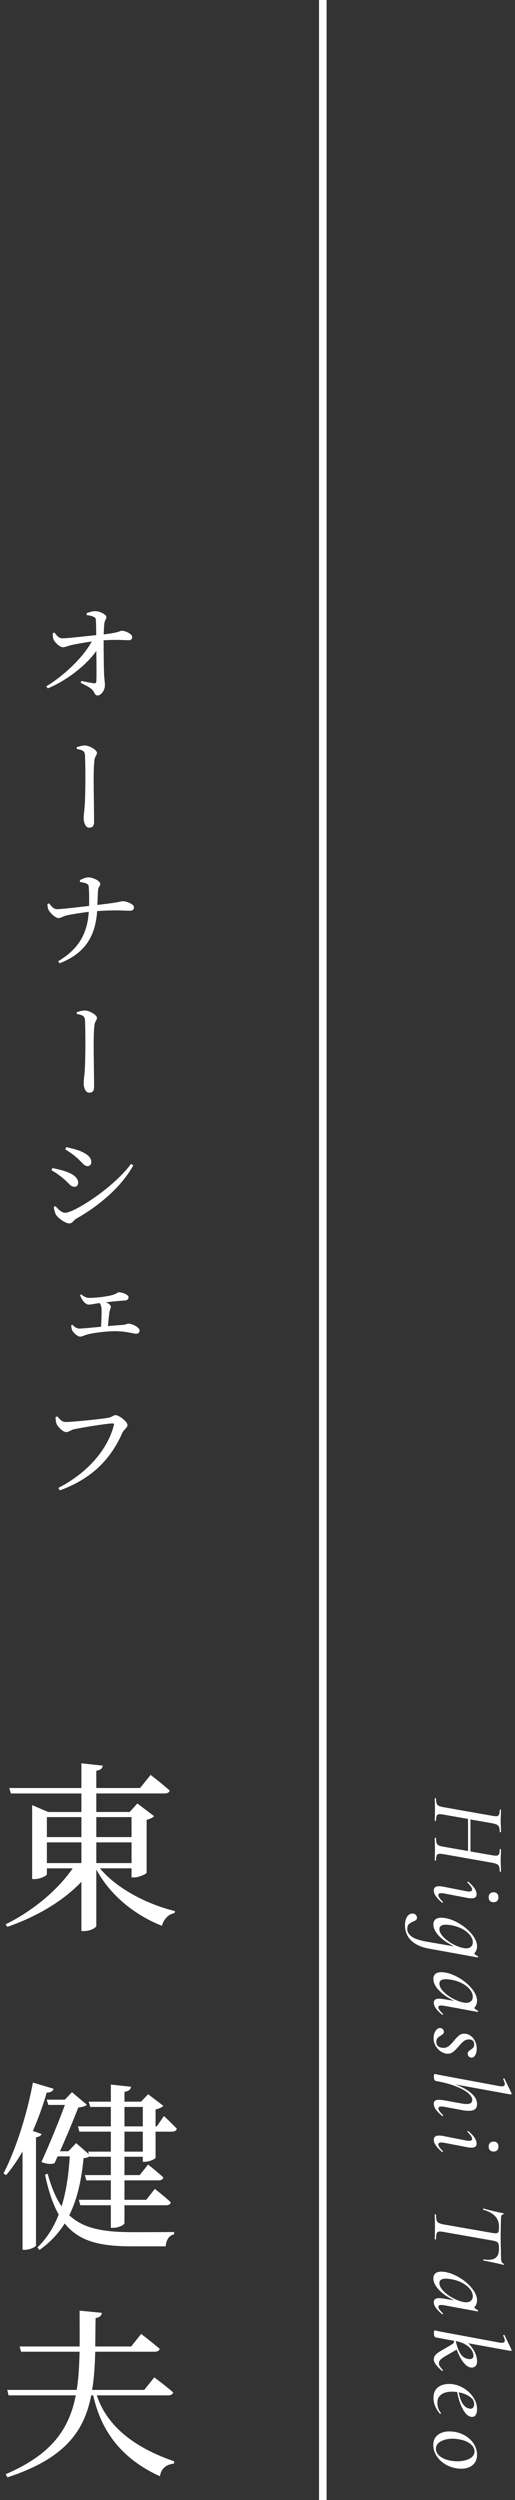 <?xml version="1.0" encoding="UTF-8" standalone="no"?>
<!-- Created with Inkscape (http://www.inkscape.org/) -->

<svg
   xmlns:dc="http://purl.org/dc/elements/1.1/"
   xmlns:cc="http://creativecommons.org/ns#"
   xmlns:rdf="http://www.w3.org/1999/02/22-rdf-syntax-ns#"
   xmlns:svg="http://www.w3.org/2000/svg"
   xmlns="http://www.w3.org/2000/svg"
   xmlns:sodipodi="http://sodipodi.sourceforge.net/DTD/sodipodi-0.dtd"
   xmlns:inkscape="http://www.inkscape.org/namespaces/inkscape"
   width="68"
   height="330"
   viewBox="0 0 63.75 309.375"
   id="svg2"
   version="1.1"
   inkscape:version="0.92.5 (2060ec1f9f, 2020-04-08)"
   sodipodi:docname="chef_name.svg"
   inkscape:export-filename="C:\Users\SEVEN3\Desktop\img.png"
   inkscape:export-xdpi="192"
   inkscape:export-ydpi="192">
  <rect x="0" y="0" width="63.75" height="309.375" fill="#333333" stroke="none"/>
  <defs
     id="defs4">
    <clipPath
       clipPathUnits="userSpaceOnUse"
       id="clipPath4183">
      <rect
         style="opacity:1;fill:#5a306f;fill-opacity:0.458;stroke:none;stroke-width:0.5;stroke-linecap:round;stroke-linejoin:round;stroke-miterlimit:4;stroke-dasharray:none;stroke-dashoffset:0;stroke-opacity:1"
         id="rect4185"
         width="2021.056"
         height="2865.325"
         x="1119.363"
         y="-1478.285" />
    </clipPath>
    <clipPath
       clipPathUnits="userSpaceOnUse"
       id="clipPath4187">
      <rect
         style="opacity:1;fill:#5a306f;fill-opacity:0.458;stroke:none;stroke-width:0.5;stroke-linecap:round;stroke-linejoin:round;stroke-miterlimit:4;stroke-dasharray:none;stroke-dashoffset:0;stroke-opacity:1"
         id="rect4189"
         width="2022.217"
         height="2865.325"
         x="-1440.729"
         y="-1474.471" />
    </clipPath>
    <clipPath
       clipPathUnits="userSpaceOnUse"
       id="clipPath4162">
      <rect
         style="opacity:1;fill:#cbcbcb;fill-opacity:0.642;stroke:none;stroke-width:8;stroke-linecap:butt;stroke-linejoin:miter;stroke-miterlimit:4;stroke-dasharray:none;stroke-dashoffset:0;stroke-opacity:1"
         id="rect4164"
         width="564.987"
         height="486.021"
         x="97.271"
         y="-23.186" />
    </clipPath>
    <clipPath
       clipPathUnits="userSpaceOnUse"
       id="clipPath1629">
      <rect
         style="opacity:0.3;fill:#ffff00;fill-opacity:1;stroke:none;stroke-width:1.875;stroke-linecap:butt;stroke-linejoin:miter;stroke-miterlimit:4;stroke-dasharray:none;stroke-dashoffset:0;stroke-opacity:1"
         id="rect1631"
         width="48.75"
         height="18.75"
         x="-381.562"
         y="527.362" />
    </clipPath>
    <clipPath
       clipPathUnits="userSpaceOnUse"
       id="clipPath1633">
      <rect
         style="opacity:0.3;fill:#ffff00;fill-opacity:1;stroke:none;stroke-width:1.875;stroke-linecap:butt;stroke-linejoin:miter;stroke-miterlimit:4;stroke-dasharray:none;stroke-dashoffset:0;stroke-opacity:1"
         id="rect1635"
         width="114.375"
         height="18.75"
         x="-326.25"
         y="527.362" />
    </clipPath>
    <filter
       style="color-interpolation-filters:sRGB"
       inkscape:label="Lightness-Contrast"
       id="filter898">
      <feColorMatrix
         values="1.3 0 0 0.276 -0.15 0 1.3 0 0.276 -0.15 0 0 1.3 0.276 -0.15 0 0 0 1 0"
         id="feColorMatrix896" />
    </filter>
    <filter
       style="color-interpolation-filters:sRGB"
       inkscape:label="Lightness-Contrast"
       id="filter980">
      <feColorMatrix
         values="1.25 0 0 0.169 -0.125 0 1.25 0 0.169 -0.125 0 0 1.25 0.169 -0.125 0 0 0 1 0"
         id="feColorMatrix978" />
    </filter>
    <clipPath
       clipPathUnits="userSpaceOnUse"
       id="clipPath934">
      <circle
         style="opacity:1;fill:#ff00ff;fill-opacity:0.569;stroke:none;stroke-width:1.875;stroke-linecap:butt;stroke-linejoin:miter;stroke-miterlimit:4;stroke-dasharray:none;stroke-dashoffset:0;stroke-opacity:1"
         id="circle936"
         cx="-1408.929"
         cy="-2151.209"
         r="93.75" />
    </clipPath>
    <clipPath
       clipPathUnits="userSpaceOnUse"
       id="clipPath938">
      <circle
         style="opacity:1;fill:#ff00ff;fill-opacity:0.569;stroke:none;stroke-width:1.875;stroke-linecap:butt;stroke-linejoin:miter;stroke-miterlimit:4;stroke-dasharray:none;stroke-dashoffset:0;stroke-opacity:1"
         id="circle940"
         cx="216.911"
         cy="-2106.531"
         r="93.75" />
    </clipPath>
    <clipPath
       clipPathUnits="userSpaceOnUse"
       id="clipPath942">
      <circle
         style="opacity:1;fill:#ff00ff;fill-opacity:0.569;stroke:none;stroke-width:1.875;stroke-linecap:butt;stroke-linejoin:miter;stroke-miterlimit:4;stroke-dasharray:none;stroke-dashoffset:0;stroke-opacity:1"
         id="circle944"
         cx="157.982"
         cy="-1501.174"
         r="93.75" />
    </clipPath>
    <clipPath
       clipPathUnits="userSpaceOnUse"
       id="clipPath946">
      <circle
         style="opacity:1;fill:#ff00ff;fill-opacity:0.569;stroke:none;stroke-width:1.875;stroke-linecap:butt;stroke-linejoin:miter;stroke-miterlimit:4;stroke-dasharray:none;stroke-dashoffset:0;stroke-opacity:1"
         id="circle948"
         cx="1356.697"
         cy="-2003.888"
         r="93.75" />
    </clipPath>
    <clipPath
       clipPathUnits="userSpaceOnUse"
       id="clipPath950">
      <circle
         style="opacity:1;fill:#ff00ff;fill-opacity:0.569;stroke:none;stroke-width:1.875;stroke-linecap:butt;stroke-linejoin:miter;stroke-miterlimit:4;stroke-dasharray:none;stroke-dashoffset:0;stroke-opacity:1"
         id="circle952"
         cx="-154.018"
         cy="-219.959"
         r="93.75" />
    </clipPath>
    <clipPath
       clipPathUnits="userSpaceOnUse"
       id="clipPath954">
      <circle
         style="opacity:1;fill:#ff00ff;fill-opacity:0.569;stroke:none;stroke-width:1.875;stroke-linecap:butt;stroke-linejoin:miter;stroke-miterlimit:4;stroke-dasharray:none;stroke-dashoffset:0;stroke-opacity:1"
         id="circle956"
         cx="-2250.65"
         cy="-400.897"
         r="93.75" />
    </clipPath>
  </defs>
  <sodipodi:namedview
     id="base"
     pagecolor="#afafaf"
     bordercolor="#666666"
     borderopacity="1.0"
     inkscape:pageopacity="0"
     inkscape:pageshadow="2"
     inkscape:zoom="1.9798989"
     inkscape:cx="259.88891"
     inkscape:cy="130.35004"
     inkscape:document-units="px"
     inkscape:current-layer="layer1"
     showgrid="false"
     inkscape:window-width="1847"
     inkscape:window-height="1058"
     inkscape:window-x="1985"
     inkscape:window-y="-8"
     inkscape:window-maximized="1"
     inkscape:snap-bbox="true"
     inkscape:bbox-nodes="true"
     inkscape:snap-global="true"
     inkscape:snap-center="true"
     showguides="false"
     units="px">
    <inkscape:grid
       type="xygrid"
       id="grid4155" />
  </sodipodi:namedview>
  <g
     inkscape:label="レイヤー 1"
     inkscape:groupmode="layer"
     id="layer1"
     transform="translate(0,-742.987)">
    <g
       transform="matrix(0.937,0,0,0.937,805.429,-1311.075)"
       id="g1692">
      <path
         style="fill:#ffffff"
         inkscape:connector-curvature="0"
         id="path1686"
         d="m -846.381,2438.915 c 2.232,2.688 6.289,4.776 9.914,5.641 l -0.049,0.265 c -0.792,0.144 -1.416,0.768 -1.68,1.68 -3.576,-1.416 -6.793,-3.984 -8.665,-7.44 v 7.44 c 0,0.264 -0.815,0.696 -1.584,0.696 h -0.384 v -6.505 c -2.425,2.544 -5.857,4.585 -9.793,5.953 l -0.217,-0.337 c 3.648,-1.8 6.913,-4.56 8.857,-7.393 h -3.408 v 0.769 c 0,0.192 -0.84,0.647 -1.633,0.647 h -0.312 v -9.769 l 2.112,0.912 h 4.393 v -2.448 h -9.312 l -0.217,-0.72 h 9.529 v -3.265 l 2.832,0.312 c -0.072,0.336 -0.264,0.576 -0.864,0.672 v 2.28 h 5.784 l 1.393,-1.729 c 0,0 1.561,1.2 2.52,2.064 -0.071,0.264 -0.312,0.384 -0.647,0.384 h -9.049 v 2.448 h 4.417 l 1.008,-1.128 2.208,1.68 c -0.168,0.168 -0.505,0.385 -0.984,0.48 v 6.984 c -0.024,0.168 -1.008,0.624 -1.681,0.624 h -0.312 v -1.2 h -4.176 z m -7.008,-6.769 v 2.641 h 4.561 v -2.641 z m 0,6.074 h 4.561 v -2.736 h -4.561 z m 6.529,-6.074 v 2.641 h 4.656 v -2.641 z m 4.656,6.074 v -2.736 h -4.656 v 2.736 z" />
      <path
         style="fill:#ffffff"
         inkscape:connector-curvature="0"
         id="path1688"
         d="m -854.085,2474.001 c -0.071,0.217 -0.312,0.36 -0.744,0.433 v 14.305 c -0.024,0.145 -0.792,0.553 -1.44,0.553 h -0.336 v -12.985 c -0.672,1.152 -1.392,2.208 -2.16,3.12 l -0.359,-0.216 c 1.56,-3 3.072,-7.608 3.889,-12.001 l 2.735,0.815 c -0.071,0.288 -0.36,0.505 -0.912,0.505 -0.504,1.752 -1.128,3.456 -1.823,5.064 z m 13.369,3.673 v -0.672 h -2.425 v 2.424 h 2.017 l 1.104,-1.392 c 0,0 1.248,0.983 2.016,1.704 -0.048,0.264 -0.287,0.384 -0.623,0.384 h -4.514 v 2.568 h 2.881 l 1.128,-1.44 c 0,0 1.32,1.008 2.112,1.776 -0.048,0.264 -0.288,0.384 -0.624,0.384 h -5.497 v 2.353 c 0,0.239 -0.791,0.624 -1.463,0.624 h -0.336 v -2.977 h -4.033 l -0.191,-0.72 h 4.225 v -2.568 h -3.241 l -0.192,-0.696 h 3.434 v -2.424 h -2.785 l -0.023,-0.072 c -0.168,0.144 -0.385,0.216 -0.793,0.264 -0.264,2.568 -0.72,5.185 -1.896,7.537 1.92,1.8 4.585,2.232 8.4,2.232 1.249,0 4.057,0 5.448,-0.024 v 0.312 c -0.695,0.144 -1.056,0.815 -1.104,1.584 h -4.513 c -4.104,0 -6.913,-0.624 -8.833,-3.024 -0.815,1.296 -1.896,2.496 -3.336,3.504 l -0.264,-0.336 c 1.271,-1.224 2.184,-2.712 2.809,-4.344 -0.744,-1.32 -1.345,-3.049 -1.801,-5.257 l 0.336,-0.145 c 0.504,1.824 1.104,3.24 1.848,4.32 0.648,-2.088 0.937,-4.344 1.08,-6.6 h -1.607 l -0.408,0.911 c -0.48,0.145 -1.008,0.12 -1.729,-0.168 1.08,-2.376 2.328,-5.424 3.097,-7.536 h -2.185 l -0.216,-0.696 h 2.4 l 0.937,-0.984 1.968,1.656 c -0.192,0.192 -0.601,0.312 -1.128,0.36 -0.553,1.416 -1.512,3.744 -2.424,5.784 h 1.104 l 1.032,-1.08 1.704,1.488 -0.12,-0.36 h 3.001 v -2.64 h -4.152 l -0.193,-0.696 h 4.346 v -2.568 h -2.713 l -0.216,-0.695 h 2.929 v -2.257 l 2.664,0.288 c -0.049,0.336 -0.24,0.576 -0.865,0.672 v 1.297 h 2.185 l 0.937,-0.984 2.016,1.536 c -0.168,0.168 -0.552,0.384 -1.031,0.479 v 2.232 h 0.168 l 0.936,-1.368 c 0,0 1.057,0.984 1.704,1.681 -0.071,0.264 -0.312,0.384 -0.624,0.384 h -2.184 v 3.456 c -0.024,0.145 -0.84,0.528 -1.416,0.528 h -0.268 z m -2.425,-4.681 h 2.425 v -2.568 h -2.425 z m 2.425,3.336 v -2.64 h -2.425 v 2.64 z" />
      <path
         style="fill:#ffffff"
         inkscape:connector-curvature="0"
         id="path1690"
         d="m -846.788,2508.515 c 1.008,3.145 3.769,6.505 10.225,8.713 l -0.024,0.288 c -1.008,0.144 -1.68,0.576 -1.871,1.68 -6.001,-2.712 -8.018,-7.104 -8.81,-10.681 h -0.264 c -0.937,4.824 -3.577,8.377 -11.065,10.825 l -0.24,-0.408 c 6.098,-2.616 8.401,-5.977 9.266,-10.417 h -8.881 l -0.168,-0.72 h 9.168 c 0.265,-1.561 0.336,-3.217 0.385,-5.041 h -7.729 l -0.192,-0.695 h 7.921 c 0.023,-1.488 0,-3.049 0,-4.729 l 2.952,0.288 c -0.072,0.359 -0.288,0.6 -0.841,0.695 -0.023,1.297 -0.023,2.545 -0.047,3.745 h 4.752 l 1.32,-1.656 c 0,0 1.488,1.151 2.448,1.968 -0.072,0.264 -0.312,0.384 -0.648,0.384 h -7.872 c -0.049,1.801 -0.145,3.48 -0.408,5.041 h 6.889 l 1.32,-1.656 c 0,0 1.56,1.152 2.496,1.992 -0.072,0.264 -0.312,0.384 -0.648,0.384 z" />
    </g>
    <line
       style="fill:none;stroke:#ffffff;stroke-width:0.938;stroke-miterlimit:10"
       id="line1694"
       y2="1052.362"
       x2="39.96"
       y1="742.987"
       x1="39.96"
       stroke-miterlimit="10" />
    <g
       transform="matrix(0.937,0,0,0.937,805.429,-1311.075)"
       id="g1720">
      <path
         style="fill:#ffffff"
         inkscape:connector-curvature="0"
         id="path1696"
         d="m -793.482,2439.357 c -0.057,0 -0.084,-0.014 -0.084,-0.042 0,-0.28 -0.025,-0.49 -0.077,-0.63 -0.052,-0.14 -0.142,-0.245 -0.272,-0.314 -0.131,-0.07 -0.336,-0.134 -0.616,-0.189 l -6.482,-1.148 c -0.177,-0.027 -0.321,-0.042 -0.434,-0.042 -0.215,0 -0.357,0.061 -0.427,0.183 -0.07,0.121 -0.105,0.345 -0.105,0.672 0,0.028 -0.027,0.042 -0.084,0.042 -0.057,0 -0.084,-0.014 -0.084,-0.042 0,-0.243 0.004,-0.434 0.014,-0.574 l 0.014,-0.868 -0.014,-0.868 c -0.01,-0.149 -0.014,-0.359 -0.014,-0.63 0,-0.019 0.027,-0.027 0.084,-0.027 0.057,0 0.084,0.01 0.084,0.027 0,0.299 0.023,0.519 0.07,0.658 0.047,0.141 0.135,0.245 0.266,0.315 0.131,0.069 0.341,0.128 0.63,0.175 l 3.263,0.574 v -4.242 l -3.263,-0.574 c -0.243,-0.037 -0.396,-0.056 -0.462,-0.056 -0.195,0 -0.329,0.061 -0.398,0.182 -0.07,0.121 -0.105,0.346 -0.105,0.672 0,0.028 -0.027,0.042 -0.084,0.042 -0.057,0 -0.084,-0.014 -0.084,-0.042 0,-0.252 0.004,-0.452 0.014,-0.602 l 0.014,-0.896 -0.014,-0.84 c -0.01,-0.14 -0.014,-0.336 -0.014,-0.588 0,-0.028 0.027,-0.042 0.084,-0.042 0.057,0 0.084,0.014 0.084,0.042 0,0.289 0.023,0.504 0.07,0.644 0.047,0.141 0.137,0.248 0.273,0.322 0.135,0.075 0.342,0.136 0.622,0.183 l 6.482,1.147 c 0.242,0.037 0.392,0.056 0.448,0.056 0.205,0 0.343,-0.061 0.412,-0.182 0.07,-0.121 0.105,-0.346 0.105,-0.672 0,-0.019 0.027,-0.028 0.084,-0.028 0.057,0 0.084,0.01 0.084,0.028 l -0.014,0.602 c -0.02,0.336 -0.028,0.611 -0.028,0.826 0,0.215 0.009,0.509 0.028,0.882 l 0.014,0.616 c 0,0.019 -0.027,0.028 -0.084,0.028 -0.057,0 -0.084,-0.01 -0.084,-0.028 0,-0.28 -0.027,-0.492 -0.084,-0.637 -0.057,-0.145 -0.152,-0.252 -0.287,-0.322 -0.135,-0.069 -0.343,-0.133 -0.623,-0.188 l -2.87,-0.504 v 4.228 l 2.87,0.504 c 0.242,0.037 0.401,0.056 0.477,0.056 0.205,0 0.343,-0.061 0.412,-0.182 0.07,-0.121 0.105,-0.341 0.105,-0.658 0,-0.027 0.027,-0.042 0.084,-0.042 0.057,0 0.084,0.015 0.084,0.042 l -0.014,0.603 c -0.02,0.354 -0.028,0.639 -0.028,0.854 0,0.205 0.009,0.495 0.028,0.868 l 0.014,0.588 c 0,0.025 -0.028,0.038 -0.084,0.038 z" />
      <path
         style="fill:#ffffff"
         inkscape:connector-curvature="0"
         id="path1698"
         d="m -801.588,2441.276 c 0.195,0 0.424,0.028 0.686,0.084 l 2.912,0.574 c 0.14,0.027 0.261,0.042 0.363,0.042 0.28,0 0.42,-0.089 0.42,-0.267 0,-0.103 -0.053,-0.233 -0.16,-0.392 -0.107,-0.159 -0.26,-0.332 -0.455,-0.519 -0.01,-0.01 -0.014,-0.023 -0.014,-0.042 0,-0.027 0.016,-0.054 0.049,-0.076 0.032,-0.023 0.058,-0.021 0.076,0.01 0.729,0.616 1.092,1.162 1.092,1.638 0,0.187 -0.053,0.324 -0.16,0.413 -0.107,0.089 -0.273,0.133 -0.497,0.133 -0.215,0 -0.43,-0.023 -0.644,-0.07 l -2.982,-0.573 c -0.141,-0.028 -0.262,-0.042 -0.364,-0.042 -0.271,0 -0.405,0.084 -0.405,0.252 0,0.214 0.195,0.509 0.588,0.882 0.009,0.01 0.014,0.023 0.014,0.042 0,0.037 -0.017,0.065 -0.049,0.084 -0.033,0.019 -0.059,0.014 -0.077,-0.014 -0.364,-0.309 -0.635,-0.591 -0.812,-0.848 -0.178,-0.257 -0.267,-0.506 -0.267,-0.749 0,-0.372 0.228,-0.559 0.686,-0.559 z m 6.74,0.973 c 0.117,-0.116 0.277,-0.175 0.483,-0.175 0.196,0 0.35,0.059 0.462,0.175 0.111,0.117 0.168,0.277 0.168,0.483 0,0.205 -0.057,0.366 -0.168,0.482 -0.112,0.117 -0.266,0.176 -0.462,0.176 -0.206,0 -0.366,-0.057 -0.483,-0.168 -0.117,-0.112 -0.175,-0.275 -0.175,-0.49 10e-4,-0.206 0.058,-0.366 0.175,-0.483 z" />
      <path
         style="fill:#ffffff"
         inkscape:connector-curvature="0"
         id="path1700"
         d="m -796.422,2450.571 c 0,0.028 -0.008,0.057 -0.021,0.084 -0.014,0.028 -0.025,0.037 -0.035,0.028 l -6.412,-1.162 c -1.026,-0.178 -1.814,-0.534 -2.365,-1.071 -0.551,-0.536 -0.826,-1.216 -0.826,-2.036 0,-0.448 0.091,-0.814 0.272,-1.1 0.183,-0.284 0.418,-0.427 0.707,-0.427 0.196,0 0.346,0.056 0.448,0.168 0.102,0.112 0.154,0.238 0.154,0.378 0,0.14 -0.04,0.242 -0.119,0.308 -0.08,0.065 -0.213,0.136 -0.399,0.21 -0.243,0.104 -0.429,0.218 -0.56,0.344 -0.131,0.126 -0.196,0.338 -0.196,0.637 0,0.364 0.183,0.688 0.546,0.973 0.364,0.285 1.031,0.516 2.002,0.693 l 3.654,0.63 c -0.85,-0.401 -1.521,-0.863 -2.016,-1.386 -0.495,-0.523 -0.742,-1.031 -0.742,-1.526 0,-0.28 0.086,-0.497 0.259,-0.65 0.173,-0.154 0.437,-0.231 0.791,-0.231 0.084,0 0.22,0.01 0.405,0.028 0.645,0.093 1.305,0.343 1.981,0.749 0.677,0.405 1.234,0.884 1.673,1.435 0.439,0.551 0.658,1.068 0.658,1.554 0,0.393 -0.126,0.71 -0.378,0.952 0.149,0.178 0.312,0.299 0.49,0.364 0.019,0.017 0.029,0.036 0.029,0.054 z m -4.621,-2.625 c 0.327,0.351 0.738,0.663 1.232,0.938 0.494,0.275 0.971,0.459 1.428,0.553 0.131,0.028 0.257,0.042 0.379,0.042 0.27,0 0.484,-0.07 0.644,-0.21 0.16,-0.14 0.237,-0.341 0.237,-0.602 0,-0.317 -0.128,-0.635 -0.385,-0.952 -0.256,-0.317 -0.608,-0.593 -1.057,-0.826 -0.447,-0.233 -0.952,-0.392 -1.512,-0.476 -0.299,-0.038 -0.495,-0.057 -0.588,-0.057 -0.579,0 -0.868,0.196 -0.868,0.588 10e-4,0.319 0.164,0.653 0.49,1.002 z" />
      <path
         style="fill:#ffffff"
         inkscape:connector-curvature="0"
         id="path1702"
         d="m -801.057,2458.174 c 0,0.028 -0.016,0.052 -0.049,0.07 -0.033,0.018 -0.059,0.019 -0.077,0 -0.364,-0.309 -0.637,-0.588 -0.819,-0.84 -0.182,-0.252 -0.272,-0.495 -0.272,-0.729 0,-0.187 0.056,-0.324 0.168,-0.413 0.112,-0.089 0.289,-0.133 0.532,-0.133 0.148,0 0.373,0.023 0.672,0.07 l 1.33,0.224 c -0.85,-0.401 -1.521,-0.863 -2.016,-1.386 -0.495,-0.523 -0.742,-1.031 -0.742,-1.526 0,-0.28 0.086,-0.497 0.259,-0.65 0.173,-0.154 0.437,-0.231 0.791,-0.231 0.084,0 0.22,0.01 0.405,0.028 0.645,0.093 1.305,0.343 1.981,0.749 0.677,0.405 1.234,0.884 1.673,1.435 0.439,0.551 0.658,1.068 0.658,1.554 0,0.393 -0.126,0.71 -0.378,0.952 0.149,0.178 0.312,0.299 0.49,0.364 0.019,0.019 0.028,0.037 0.028,0.056 0,0.028 -0.008,0.057 -0.021,0.084 -0.014,0.028 -0.025,0.037 -0.035,0.028 l -4.424,-0.812 c -0.141,-0.028 -0.266,-0.042 -0.378,-0.042 -0.262,0 -0.392,0.079 -0.392,0.237 0,0.196 0.2,0.485 0.602,0.868 0.01,0.011 0.014,0.024 0.014,0.043 z m 0.014,-3.031 c 0.327,0.351 0.738,0.663 1.232,0.938 0.494,0.275 0.971,0.459 1.428,0.553 0.131,0.028 0.257,0.042 0.379,0.042 0.27,0 0.484,-0.07 0.644,-0.21 0.16,-0.14 0.237,-0.341 0.237,-0.602 0,-0.317 -0.128,-0.635 -0.385,-0.952 -0.256,-0.317 -0.608,-0.593 -1.057,-0.826 -0.447,-0.233 -0.952,-0.392 -1.512,-0.476 -0.299,-0.038 -0.495,-0.057 -0.588,-0.057 -0.579,0 -0.868,0.196 -0.868,0.588 10e-4,0.318 0.164,0.652 0.49,1.002 z" />
      <path
         style="fill:#ffffff"
         inkscape:connector-curvature="0"
         id="path1704"
         d="m -802.058,2460.406 c 0.163,-0.266 0.357,-0.398 0.581,-0.398 0.168,0 0.299,0.049 0.393,0.146 0.093,0.099 0.14,0.217 0.14,0.357 0,0.103 -0.03,0.187 -0.091,0.252 -0.061,0.065 -0.166,0.145 -0.315,0.238 -0.187,0.103 -0.331,0.214 -0.435,0.336 -0.102,0.121 -0.153,0.289 -0.153,0.504 0,0.447 0.252,0.704 0.756,0.77 0.038,0.01 0.099,0.015 0.183,0.015 0.27,0 0.504,-0.077 0.699,-0.231 0.196,-0.154 0.425,-0.39 0.687,-0.707 0.252,-0.308 0.476,-0.541 0.672,-0.7 0.196,-0.158 0.429,-0.238 0.7,-0.238 0.299,0 0.574,0.092 0.826,0.273 0.252,0.181 0.449,0.425 0.595,0.729 0.145,0.303 0.217,0.622 0.217,0.959 0,0.363 -0.069,0.662 -0.21,0.896 -0.141,0.234 -0.317,0.336 -0.532,0.308 -0.14,-0.027 -0.249,-0.089 -0.329,-0.182 -0.079,-0.094 -0.119,-0.196 -0.119,-0.308 0,-0.141 0.033,-0.248 0.099,-0.322 0.065,-0.075 0.163,-0.154 0.294,-0.238 0.148,-0.093 0.264,-0.188 0.343,-0.287 0.079,-0.098 0.119,-0.235 0.119,-0.413 0,-0.177 -0.047,-0.324 -0.14,-0.44 -0.094,-0.117 -0.22,-0.185 -0.379,-0.203 -0.037,-0.01 -0.098,-0.014 -0.182,-0.014 -0.252,0 -0.476,0.076 -0.672,0.23 -0.195,0.154 -0.42,0.38 -0.672,0.679 -0.28,0.327 -0.525,0.572 -0.734,0.735 -0.211,0.163 -0.455,0.245 -0.736,0.245 -0.279,0 -0.564,-0.091 -0.854,-0.273 -0.289,-0.182 -0.527,-0.429 -0.714,-0.741 -0.187,-0.313 -0.28,-0.661 -0.28,-1.043 -0.002,-0.358 0.08,-0.667 0.243,-0.934 z" />
      <path
         style="fill:#ffffff"
         inkscape:connector-curvature="0"
         id="path1706"
         d="m -801.043,2471.544 c 0,0.028 -0.016,0.054 -0.049,0.077 -0.032,0.023 -0.062,0.021 -0.091,-0.01 -0.373,-0.317 -0.648,-0.603 -0.825,-0.854 -0.178,-0.252 -0.267,-0.499 -0.267,-0.741 0,-0.188 0.054,-0.322 0.161,-0.406 0.107,-0.084 0.282,-0.126 0.525,-0.126 0.158,0 0.387,0.022 0.686,0.069 l 2.227,0.406 c 0.279,0.057 0.521,0.084 0.728,0.084 0.504,0 0.756,-0.182 0.756,-0.546 0,-0.299 -0.191,-0.606 -0.574,-0.924 -0.383,-0.318 -0.938,-0.616 -1.666,-0.896 -0.728,-0.279 -1.591,-0.509 -2.59,-0.686 -0.075,-0.019 -0.133,-0.075 -0.175,-0.168 -0.042,-0.094 -0.062,-0.22 -0.062,-0.378 0,-0.252 0.032,-0.378 0.098,-0.378 l 0.279,0.056 c 0.401,0.084 0.658,0.136 0.771,0.154 l 7.504,1.399 c 0.084,0.019 0.19,0.028 0.321,0.028 0.262,0 0.393,-0.098 0.393,-0.294 0,-0.149 -0.07,-0.364 -0.21,-0.644 v -0.015 c 0,-0.037 0.023,-0.065 0.069,-0.084 0.047,-0.019 0.08,-0.01 0.099,0.028 l 0.938,1.932 v 0.028 c 0,0.037 -0.014,0.07 -0.043,0.098 -0.027,0.028 -0.051,0.037 -0.069,0.028 l -7.322,-1.33 c 0.905,0.336 1.61,0.726 2.114,1.169 0.504,0.443 0.756,0.912 0.756,1.407 0,0.308 -0.086,0.536 -0.259,0.686 -0.173,0.15 -0.446,0.225 -0.819,0.225 -0.271,0 -0.527,-0.023 -0.77,-0.07 l -2.492,-0.462 c -0.141,-0.028 -0.257,-0.042 -0.35,-0.042 -0.28,0 -0.42,0.089 -0.42,0.266 0,0.094 0.051,0.21 0.153,0.351 0.103,0.14 0.252,0.312 0.448,0.518 0.018,0.019 0.027,0.033 0.027,0.042 z" />
      <path
         style="fill:#ffffff"
         inkscape:connector-curvature="0"
         id="path1708"
         d="m -801.588,2474.204 c 0.195,0 0.424,0.028 0.686,0.084 l 2.912,0.574 c 0.14,0.027 0.261,0.042 0.363,0.042 0.28,0 0.42,-0.089 0.42,-0.267 0,-0.103 -0.053,-0.233 -0.16,-0.392 -0.107,-0.159 -0.26,-0.332 -0.455,-0.519 -0.01,-0.01 -0.014,-0.023 -0.014,-0.042 0,-0.027 0.016,-0.054 0.049,-0.076 0.032,-0.023 0.058,-0.021 0.076,0.01 0.729,0.616 1.092,1.162 1.092,1.638 0,0.187 -0.053,0.324 -0.16,0.413 -0.107,0.089 -0.273,0.133 -0.497,0.133 -0.215,0 -0.43,-0.023 -0.644,-0.07 l -2.982,-0.573 c -0.141,-0.028 -0.262,-0.042 -0.364,-0.042 -0.271,0 -0.405,0.084 -0.405,0.252 0,0.214 0.195,0.509 0.588,0.882 0.009,0.01 0.014,0.023 0.014,0.042 0,0.037 -0.017,0.065 -0.049,0.084 -0.033,0.019 -0.059,0.014 -0.077,-0.014 -0.364,-0.309 -0.635,-0.591 -0.812,-0.848 -0.178,-0.257 -0.267,-0.506 -0.267,-0.749 0,-0.372 0.228,-0.559 0.686,-0.559 z m 6.74,0.973 c 0.117,-0.116 0.277,-0.175 0.483,-0.175 0.196,0 0.35,0.059 0.462,0.175 0.111,0.117 0.168,0.277 0.168,0.483 0,0.205 -0.057,0.366 -0.168,0.482 -0.112,0.117 -0.266,0.176 -0.462,0.176 -0.206,0 -0.366,-0.057 -0.483,-0.168 -0.117,-0.112 -0.175,-0.275 -0.175,-0.49 10e-4,-0.206 0.058,-0.366 0.175,-0.483 z" />
      <path
         style="fill:#ffffff"
         inkscape:connector-curvature="0"
         id="path1710"
         d="m -802.064,2484.606 c 0.057,0 0.084,0.014 0.084,0.042 0,0.326 0.023,0.569 0.07,0.728 0.047,0.159 0.137,0.277 0.273,0.357 0.135,0.079 0.342,0.146 0.622,0.203 l 6.482,1.134 c 0.168,0.027 0.308,0.042 0.42,0.042 0.177,0 0.296,-0.047 0.356,-0.141 0.061,-0.093 0.092,-0.266 0.092,-0.518 v -0.294 c 0,-0.514 -0.176,-0.954 -0.525,-1.323 -0.35,-0.368 -0.865,-0.646 -1.547,-0.833 -0.02,0 -0.028,-0.019 -0.028,-0.056 0,-0.028 0.007,-0.056 0.021,-0.084 0.015,-0.028 0.026,-0.037 0.035,-0.028 0.252,0.084 0.675,0.196 1.268,0.336 0.593,0.141 1.043,0.238 1.352,0.294 0.027,0.01 0.039,0.042 0.034,0.099 -0.005,0.056 -0.021,0.079 -0.049,0.069 -0.196,-0.027 -0.294,0.154 -0.294,0.546 -0.027,0.691 -0.042,1.545 -0.042,2.562 0,0.476 0.009,1.003 0.028,1.582 l 0.014,0.882 c 0,0.28 0.023,0.49 0.07,0.63 0.047,0.141 0.14,0.238 0.279,0.294 0.028,0.019 0.04,0.052 0.035,0.099 -0.004,0.046 -0.025,0.064 -0.062,0.056 -0.271,-0.075 -0.719,-0.18 -1.344,-0.315 -0.626,-0.135 -1.055,-0.222 -1.289,-0.259 -0.027,-0.01 -0.039,-0.04 -0.035,-0.091 0.006,-0.052 0.026,-0.072 0.063,-0.063 0.196,0.038 0.406,0.057 0.63,0.057 0.924,0 1.387,-0.462 1.387,-1.386 v -0.267 c 0,-0.317 -0.059,-0.532 -0.176,-0.644 -0.116,-0.112 -0.356,-0.196 -0.721,-0.252 l -6.454,-1.135 c -0.243,-0.037 -0.392,-0.056 -0.448,-0.056 -0.205,0 -0.343,0.072 -0.412,0.217 -0.07,0.145 -0.105,0.413 -0.105,0.806 0,0.019 -0.027,0.027 -0.084,0.027 -0.057,0 -0.084,-0.01 -0.084,-0.027 0,-0.28 0.004,-0.5 0.014,-0.658 l 0.014,-0.98 -0.014,-0.938 c -0.01,-0.159 -0.014,-0.383 -0.014,-0.672 0,-0.028 0.027,-0.042 0.084,-0.042 z" />
      <path
         style="fill:#ffffff"
         inkscape:connector-curvature="0"
         id="path1712"
         d="m -801.057,2497.724 c 0,0.028 -0.016,0.052 -0.049,0.07 -0.033,0.018 -0.059,0.019 -0.077,0 -0.364,-0.309 -0.637,-0.588 -0.819,-0.84 -0.182,-0.252 -0.272,-0.495 -0.272,-0.729 0,-0.187 0.056,-0.324 0.168,-0.413 0.112,-0.089 0.289,-0.133 0.532,-0.133 0.148,0 0.373,0.023 0.672,0.07 l 1.33,0.224 c -0.85,-0.401 -1.521,-0.863 -2.016,-1.386 -0.495,-0.523 -0.742,-1.031 -0.742,-1.526 0,-0.28 0.086,-0.497 0.259,-0.65 0.173,-0.154 0.437,-0.231 0.791,-0.231 0.084,0 0.22,0.01 0.405,0.028 0.645,0.093 1.305,0.343 1.981,0.749 0.677,0.405 1.234,0.884 1.673,1.435 0.439,0.551 0.658,1.068 0.658,1.554 0,0.393 -0.126,0.71 -0.378,0.952 0.149,0.178 0.312,0.299 0.49,0.364 0.019,0.019 0.028,0.037 0.028,0.056 0,0.028 -0.008,0.057 -0.021,0.084 -0.014,0.028 -0.025,0.037 -0.035,0.028 l -4.424,-0.812 c -0.141,-0.028 -0.266,-0.042 -0.378,-0.042 -0.262,0 -0.392,0.079 -0.392,0.237 0,0.196 0.2,0.485 0.602,0.868 0.01,0.01 0.014,0.024 0.014,0.043 z m 0.014,-3.032 c 0.327,0.351 0.738,0.663 1.232,0.938 0.494,0.275 0.971,0.459 1.428,0.553 0.131,0.028 0.257,0.042 0.379,0.042 0.27,0 0.484,-0.07 0.644,-0.21 0.16,-0.14 0.237,-0.341 0.237,-0.602 0,-0.317 -0.128,-0.635 -0.385,-0.952 -0.256,-0.317 -0.608,-0.593 -1.057,-0.826 -0.447,-0.233 -0.952,-0.392 -1.512,-0.476 -0.299,-0.038 -0.495,-0.057 -0.588,-0.057 -0.579,0 -0.868,0.196 -0.868,0.588 10e-4,0.319 0.164,0.653 0.49,1.002 z" />
      <path
         style="fill:#ffffff"
         inkscape:connector-curvature="0"
         id="path1714"
         d="m -801.084,2505.187 c 0,0.037 -0.018,0.065 -0.049,0.084 -0.033,0.019 -0.059,0.019 -0.078,0 -0.709,-0.626 -1.063,-1.12 -1.063,-1.484 0,-0.224 0.067,-0.42 0.203,-0.588 0.136,-0.168 0.38,-0.354 0.735,-0.56 l 1.386,-0.812 c 0.149,-0.084 0.247,-0.161 0.294,-0.23 0.047,-0.07 0.064,-0.166 0.056,-0.287 l -2.422,-0.448 c -0.075,-0.019 -0.133,-0.075 -0.175,-0.168 -0.042,-0.094 -0.062,-0.22 -0.062,-0.378 0,-0.252 0.032,-0.378 0.098,-0.378 l 0.279,0.056 c 0.401,0.084 0.658,0.136 0.771,0.154 l 7.504,1.399 c 0.084,0.019 0.19,0.028 0.321,0.028 0.262,0 0.393,-0.098 0.393,-0.294 0,-0.149 -0.07,-0.364 -0.21,-0.644 v -0.015 c 0,-0.037 0.023,-0.065 0.069,-0.084 0.047,-0.019 0.08,-0.01 0.099,0.028 l 0.938,1.932 v 0.028 c 0,0.037 -0.014,0.07 -0.043,0.098 -0.027,0.028 -0.051,0.037 -0.069,0.028 l -5.628,-1.022 c 0.363,0.346 0.65,0.729 0.861,1.148 0.209,0.42 0.314,0.835 0.314,1.246 0,0.299 -0.07,0.511 -0.21,0.637 -0.14,0.126 -0.299,0.189 -0.476,0.189 -0.364,0 -0.721,-0.213 -1.071,-0.638 -0.35,-0.425 -0.661,-1.006 -0.931,-1.742 l -1.568,0.909 c -0.309,0.187 -0.516,0.346 -0.623,0.477 -0.107,0.131 -0.161,0.271 -0.161,0.42 0,0.242 0.168,0.532 0.504,0.868 0.008,0.01 0.014,0.023 0.014,0.043 z m 3.443,-3.067 c -0.401,-0.354 -0.938,-0.606 -1.609,-0.756 l -0.127,-0.028 c 0.188,0.803 0.408,1.384 0.666,1.743 0.256,0.359 0.595,0.572 1.015,0.637 0.037,0.01 0.089,0.015 0.153,0.015 0.159,0 0.283,-0.037 0.371,-0.112 0.089,-0.074 0.133,-0.178 0.133,-0.308 0,-0.44 -0.2,-0.836 -0.602,-1.191 z" />
      <path
         style="fill:#ffffff"
         inkscape:connector-curvature="0"
         id="path1716"
         d="m -796.737,2511.095 c -0.117,0.177 -0.272,0.266 -0.47,0.266 -0.438,0 -0.838,-0.32 -1.196,-0.959 -0.359,-0.64 -0.618,-1.412 -0.777,-2.317 -0.224,-0.037 -0.467,-0.056 -0.728,-0.056 -0.57,0 -1.027,0.123 -1.372,0.371 -0.346,0.247 -0.519,0.608 -0.519,1.085 0,0.513 0.154,0.966 0.463,1.357 v 0.015 c 0,0.027 -0.015,0.054 -0.043,0.077 -0.027,0.022 -0.056,0.025 -0.084,0.01 -0.568,-0.663 -0.854,-1.358 -0.854,-2.086 0,-0.616 0.191,-1.078 0.574,-1.387 0.383,-0.308 0.877,-0.462 1.484,-0.462 0.205,0 0.438,0.023 0.699,0.07 0.485,0.094 0.959,0.296 1.422,0.609 0.461,0.312 0.84,0.702 1.133,1.169 0.295,0.467 0.441,0.961 0.441,1.483 0.002,0.328 -0.057,0.58 -0.173,0.758 z m -0.694,-0.813 c 0.159,0 0.28,-0.059 0.364,-0.175 0.084,-0.117 0.126,-0.259 0.126,-0.427 0,-0.383 -0.188,-0.71 -0.567,-0.98 -0.377,-0.271 -0.87,-0.467 -1.477,-0.588 0.242,1.288 0.699,2.002 1.372,2.142 0.093,0.018 0.154,0.028 0.182,0.028 z" />
      <path
         style="fill:#ffffff"
         inkscape:connector-curvature="0"
         id="path1718"
         d="m -801.75,2513.746 c 0.396,-0.312 0.912,-0.469 1.547,-0.469 0.206,0 0.458,0.022 0.757,0.069 0.55,0.103 1.045,0.302 1.483,0.596 0.439,0.294 0.782,0.65 1.029,1.07 0.248,0.42 0.371,0.863 0.371,1.33 0,0.598 -0.193,1.058 -0.581,1.379 -0.388,0.322 -0.898,0.483 -1.532,0.483 -0.244,0 -0.5,-0.028 -0.771,-0.084 -0.589,-0.121 -1.102,-0.339 -1.54,-0.651 -0.439,-0.312 -0.775,-0.679 -1.008,-1.099 -0.233,-0.42 -0.35,-0.85 -0.35,-1.288 10e-4,-0.578 0.199,-1.023 0.595,-1.336 z m 0.273,2.8 c 0.346,0.285 0.816,0.483 1.414,0.595 0.299,0.057 0.593,0.084 0.882,0.084 0.635,0 1.174,-0.114 1.617,-0.343 0.443,-0.229 0.665,-0.553 0.665,-0.973 0,-0.354 -0.173,-0.677 -0.518,-0.966 -0.346,-0.29 -0.822,-0.49 -1.428,-0.603 -0.355,-0.065 -0.668,-0.098 -0.938,-0.098 -0.626,0 -1.15,0.119 -1.575,0.356 -0.425,0.238 -0.637,0.562 -0.637,0.974 10e-4,0.366 0.173,0.69 0.518,0.974 z" />
    </g>
    <g
       transform="matrix(0.937,0,0,0.937,805.429,-1311.075)"
       id="g1736">
      <path
         style="fill:#ffffff"
         inkscape:connector-curvature="0"
         id="path1722"
         d="m -848.134,2273.15 c 0.28,-0.112 0.729,-0.267 1.106,-0.267 0.7,0 1.499,0.49 1.499,0.757 0,0.322 -0.196,0.35 -0.267,0.868 -0.056,0.393 -0.069,0.98 -0.084,1.443 2.087,-0.238 2.157,-0.477 2.382,-0.477 0.546,0 1.387,0.448 1.387,0.826 0,0.238 -0.168,0.42 -0.421,0.42 -0.588,0 -1.624,-0.111 -3.361,0.015 0,1.219 0.014,3.319 0.056,4.342 0.028,0.771 0.112,1.163 0.112,1.598 0,0.658 -0.504,1.345 -0.967,1.345 -0.392,0 -0.42,-0.519 -0.756,-0.812 -0.378,-0.337 -0.98,-0.603 -1.485,-0.869 l 0.099,-0.238 c 0.574,0.112 1.274,0.267 1.681,0.309 0.168,0.014 0.28,-0.056 0.294,-0.224 0.042,-0.547 0.028,-2.41 0,-4.049 -1.316,1.877 -3.908,3.908 -6.415,4.945 l -0.196,-0.267 c 2.423,-1.484 4.875,-3.838 6.009,-5.925 -0.952,0.126 -1.82,0.294 -2.465,0.42 -0.631,0.112 -0.967,0.336 -1.358,0.336 -0.421,0 -1.093,-0.687 -1.233,-1.036 -0.084,-0.225 -0.098,-0.547 -0.098,-0.812 l 0.238,-0.084 c 0.35,0.476 0.63,0.771 1.051,0.756 0.91,-0.014 2.969,-0.28 4.454,-0.42 0,-0.658 -0.014,-1.471 -0.042,-1.947 0,-0.28 -0.084,-0.378 -0.309,-0.476 -0.266,-0.141 -0.602,-0.183 -0.91,-0.225 v -0.252 z" />
      <path
         style="fill:#ffffff"
         inkscape:connector-curvature="0"
         id="path1724"
         d="m -849.45,2290.847 c 0.279,-0.084 0.714,-0.225 1.064,-0.225 0.616,0 1.61,0.589 1.61,0.967 0,0.322 -0.28,0.504 -0.322,0.925 -0.098,0.672 -0.111,1.946 -0.111,2.773 0,0.742 0.056,4.636 0.056,5.406 0,0.463 -0.14,0.785 -0.645,0.785 -0.49,0 -0.729,-0.673 -0.729,-1.261 0,-0.351 0.07,-0.841 0.126,-1.485 0.07,-0.868 0.099,-2.647 0.099,-3.642 0,-1.106 -0.015,-2.62 -0.057,-3.222 -0.042,-0.547 -0.35,-0.645 -1.078,-0.785 z" />
      <path
         style="fill:#ffffff"
         inkscape:connector-curvature="0"
         id="path1726"
         d="m -849.03,2308.402 c 0.252,-0.126 0.756,-0.364 1.093,-0.364 0.7,0 1.597,0.504 1.597,0.854 0,0.35 -0.267,0.336 -0.294,0.883 -0.042,0.588 -0.057,1.288 -0.084,1.904 3.039,-0.336 3.096,-0.49 3.361,-0.49 0.448,0 1.471,0.364 1.471,0.799 0,0.336 -0.238,0.462 -0.518,0.462 -0.505,0 -1.878,-0.126 -4.343,0.042 -0.238,3.334 -1.583,5.575 -4.959,6.893 l -0.196,-0.267 c 2.647,-1.583 3.853,-3.558 4.049,-6.527 -1.037,0.126 -2.312,0.336 -2.97,0.476 -0.435,0.112 -0.673,0.337 -1.051,0.351 -0.392,0 -1.135,-0.729 -1.288,-1.078 -0.112,-0.196 -0.141,-0.463 -0.154,-0.785 l 0.224,-0.084 c 0.294,0.379 0.574,0.771 1.051,0.771 0.574,0 2.815,-0.266 4.23,-0.434 0.014,-0.911 0.014,-2.088 -0.07,-2.647 -0.056,-0.351 -0.658,-0.435 -1.12,-0.505 z" />
      <path
         style="fill:#ffffff"
         inkscape:connector-curvature="0"
         id="path1728"
         d="m -849.45,2325.847 c 0.279,-0.084 0.714,-0.225 1.064,-0.225 0.616,0 1.61,0.589 1.61,0.967 0,0.322 -0.28,0.504 -0.322,0.925 -0.098,0.672 -0.111,1.946 -0.111,2.773 0,0.742 0.056,4.636 0.056,5.406 0,0.463 -0.14,0.785 -0.645,0.785 -0.49,0 -0.729,-0.673 -0.729,-1.261 0,-0.351 0.07,-0.841 0.126,-1.485 0.07,-0.868 0.099,-2.647 0.099,-3.642 0,-1.106 -0.015,-2.62 -0.057,-3.222 -0.042,-0.547 -0.35,-0.645 -1.078,-0.785 z" />
      <path
         style="fill:#ffffff"
         inkscape:connector-curvature="0"
         id="path1730"
         d="m -852.784,2346.722 0.126,-0.294 c 0.658,0.141 1.19,0.252 1.849,0.49 0.896,0.309 1.555,0.812 1.555,1.457 0,0.267 -0.153,0.532 -0.518,0.532 -0.49,0 -0.742,-0.532 -1.443,-1.093 -0.547,-0.461 -1.051,-0.812 -1.569,-1.092 z m 10.506,-0.826 0.308,0.168 c -1.526,2.802 -4.524,5.365 -7.578,7.074 -0.322,0.21 -0.476,0.603 -0.882,0.603 -0.49,0 -1.373,-0.616 -1.724,-1.093 -0.182,-0.28 -0.294,-0.826 -0.322,-1.079 l 0.211,-0.111 c 0.363,0.392 0.812,0.882 1.288,0.882 1.148,0 6.261,-3.194 8.699,-6.444 z m -8.686,-1.933 0.141,-0.294 c 0.504,0.111 1.135,0.252 1.821,0.504 0.938,0.406 1.484,0.841 1.484,1.471 0,0.294 -0.196,0.532 -0.504,0.532 -0.463,0 -0.729,-0.532 -1.471,-1.162 -0.489,-0.421 -1.05,-0.799 -1.471,-1.051 z" />
      <path
         style="fill:#ffffff"
         inkscape:connector-curvature="0"
         id="path1732"
         d="m -848.849,2363.115 c 0.337,0.28 0.659,0.463 1.079,0.463 0.519,0 1.387,-0.07 2.241,-0.211 1.429,-0.224 1.4,-0.532 1.639,-0.532 0.532,0 1.289,0.337 1.289,0.645 0,0.21 -0.126,0.421 -0.448,0.435 -0.406,0.028 -1.443,0.112 -2.536,0.238 0.364,0.154 0.645,0.378 0.645,0.603 0,0.182 -0.14,0.405 -0.182,0.672 -0.057,0.435 -0.154,1.177 -0.196,1.877 0.7,-0.07 1.373,-0.126 1.891,-0.154 0.547,-0.056 0.673,-0.168 0.827,-0.168 0.504,0 1.456,0.505 1.456,0.896 0,0.267 -0.168,0.435 -0.434,0.435 -0.351,0 -1.261,-0.309 -2.563,-0.336 -1.051,-0.028 -2.886,0.168 -3.811,0.406 -0.476,0.126 -0.77,0.308 -1.05,0.308 -0.364,0 -0.925,-0.561 -1.051,-0.854 -0.07,-0.168 -0.099,-0.336 -0.126,-0.645 l 0.168,-0.069 c 0.252,0.28 0.532,0.504 0.938,0.504 0.42,0 1.597,-0.126 2.844,-0.238 0.042,-0.7 0.069,-1.625 0.069,-2.157 0,-0.434 -0.084,-0.714 -0.252,-0.98 -0.672,0.099 -1.148,0.21 -1.457,0.21 -0.266,0 -0.56,-0.238 -0.742,-0.504 -0.154,-0.21 -0.308,-0.477 -0.392,-0.757 z" />
      <path
         style="fill:#ffffff"
         inkscape:connector-curvature="0"
         id="path1734"
         d="m -850.907,2379.971 c 0.896,0 5.001,-0.42 5.687,-0.574 0.435,-0.084 0.617,-0.336 0.896,-0.336 0.477,0 1.583,0.868 1.583,1.303 0,0.364 -0.49,0.616 -0.687,1.051 -1.526,3.445 -4.02,6.051 -8.25,7.578 l -0.196,-0.322 c 3.908,-2.003 6.527,-5.113 7.34,-8.293 0.042,-0.182 -0.027,-0.224 -0.168,-0.224 -0.714,0 -4.356,0.588 -5.141,0.784 -0.364,0.084 -0.687,0.364 -0.98,0.364 -0.462,0 -1.163,-0.729 -1.303,-1.135 -0.084,-0.252 -0.098,-0.476 -0.126,-0.84 l 0.252,-0.099 c 0.28,0.351 0.603,0.743 1.093,0.743 z" />
    </g>
  </g>
</svg>
